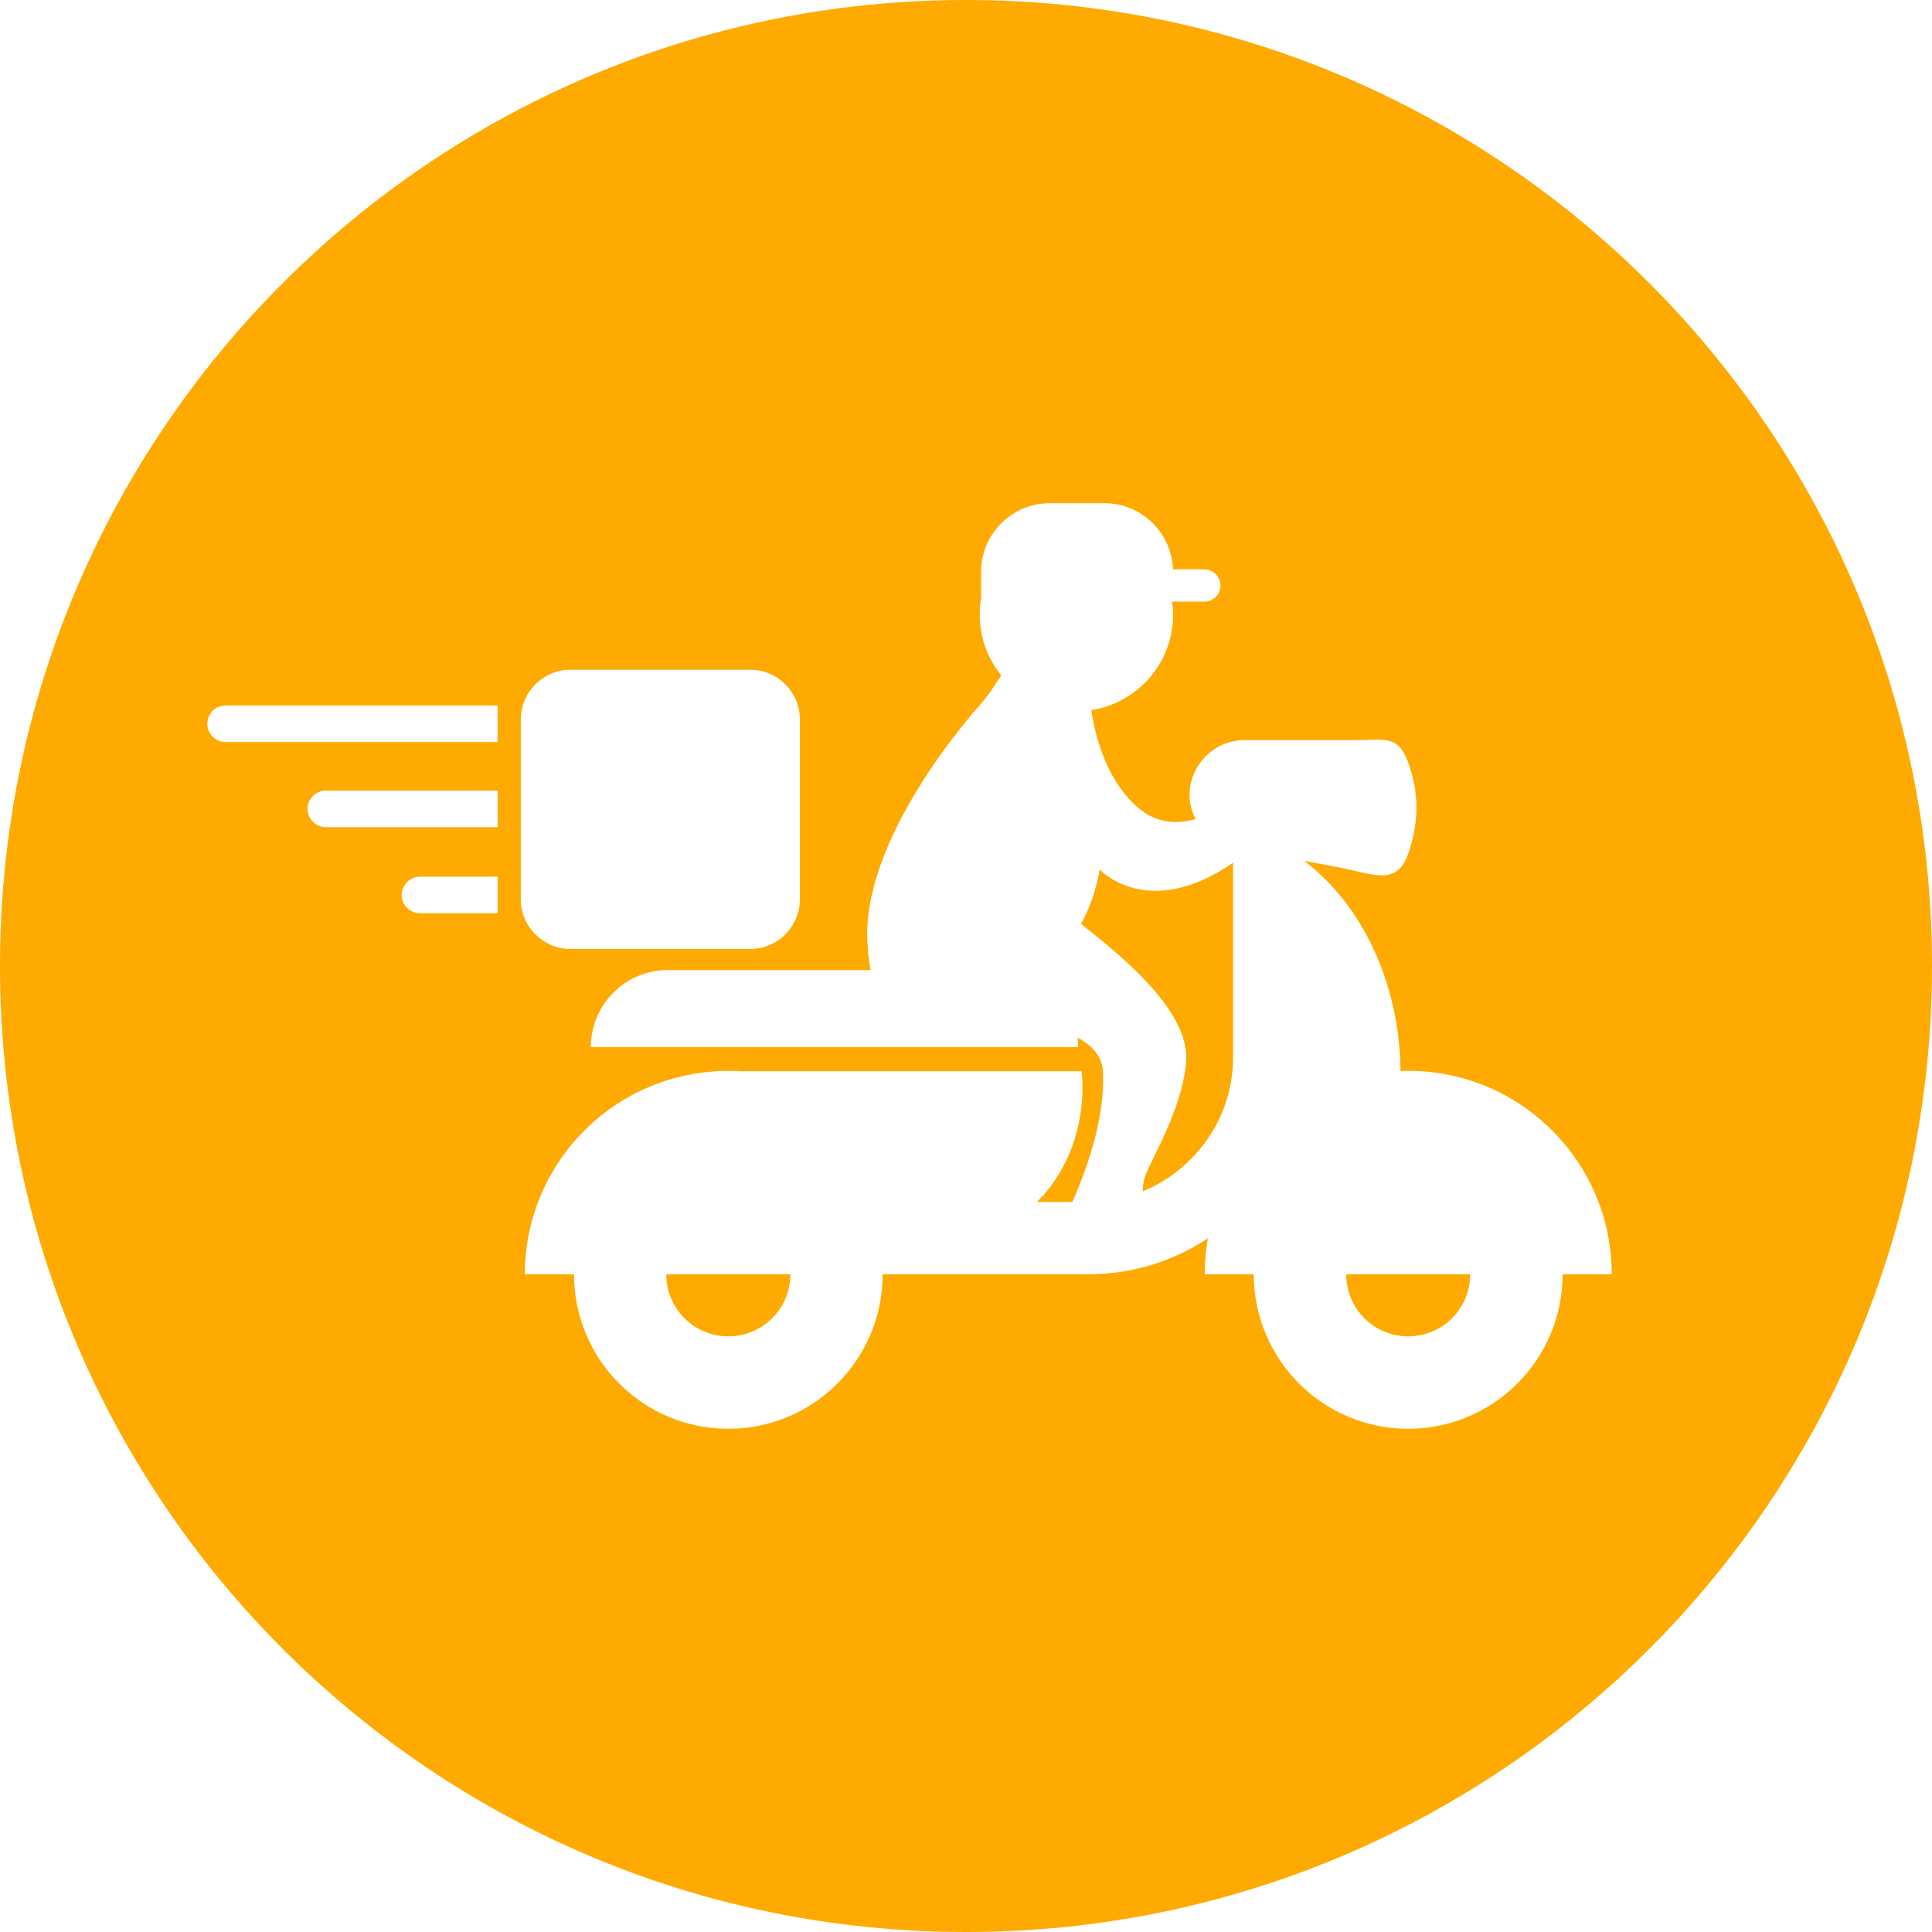<?xml version="1.0" encoding="UTF-8" standalone="no"?><svg xmlns="http://www.w3.org/2000/svg" xmlns:xlink="http://www.w3.org/1999/xlink" clip-rule="evenodd" fill="#000000" fill-rule="evenodd" height="99.9" image-rendering="optimizeQuality" preserveAspectRatio="xMidYMid meet" shape-rendering="geometricPrecision" text-rendering="geometricPrecision" version="1" viewBox="0.0 0.0 99.9 99.9" width="99.9" zoomAndPan="magnify"><g id="change1_1"><path d="M49.95 0c27.59,0 49.95,22.36 49.95,49.95 0,27.59 -22.36,49.95 -49.95,49.95 -27.59,0 -49.95,-22.36 -49.95,-49.95 0,-27.59 22.36,-49.95 49.95,-49.95zm4.01 61.8c2.52,-2.92 1.96,-6.41 1.96,-6.41l-17.58 0c-0.23,-0.01 -0.45,-0.02 -0.68,-0.02 -0.22,0 -0.45,0.01 -0.67,0.02l-0.02 0.01c-5.49,0.35 -9.83,4.91 -9.83,10.49l2.54 0c0,4.41 3.57,7.99 7.98,7.99 4.41,0 7.98,-3.58 7.98,-7.99l1.11 0 1.43 0 8.1 0c2.28,0 4.4,-0.68 6.18,-1.86 -0.11,0.61 -0.17,1.23 -0.17,1.86l2.54 0c0,4.41 3.58,7.99 7.98,7.99 4.41,0 7.99,-3.58 7.99,-7.99l2.54 0c0,-5.81 -4.71,-10.52 -10.53,-10.52 -0.13,0 -0.26,0 -0.39,0.01 -0.05,-4.58 -2.01,-8.58 -4.91,-10.81l-0.09 -0.06 1.71 0.32c1.85,0.34 3.09,1.06 3.7,-0.73 0.55,-1.59 0.56,-3.18 -0.05,-4.76 -0.52,-1.34 -1.22,-1.07 -2.58,-1.07l-5.85 0c-1.56,0 -2.84,1.28 -2.84,2.84 0,0.46 0.12,0.88 0.32,1.24 -0.93,0.27 -1.98,0.24 -2.93,-0.54 -1.52,-1.26 -2.22,-3.39 -2.47,-5.09 2.39,-0.37 4.23,-2.44 4.23,-4.94 0,-0.23 -0.02,-0.45 -0.05,-0.67l1.66 0c0.46,0 0.84,-0.37 0.84,-0.83l0 0c0,-0.46 -0.38,-0.84 -0.84,-0.84l-1.62 0c-0.06,-1.89 -1.63,-3.42 -3.53,-3.42l-2.85 0c-1.95,0 -3.54,1.6 -3.54,3.54l0 1.38c-0.05,0.27 -0.07,0.55 -0.07,0.84 0,1.19 0.41,2.28 1.11,3.14 -0.36,0.58 -0.76,1.16 -1.13,1.57 -1.05,1.17 -6.24,7.36 -5.77,12.5 0,0 0.02,0.52 0.15,1.17l-10.5 0c-2.18,0 -3.97,1.79 -3.97,3.98l0 0 25.2 0 0 0c0,-0.17 -0.01,-0.33 -0.03,-0.49 0.77,0.42 1.28,0.99 1.31,1.77 0.12,2.45 -0.88,5.15 -1.58,6.73l-1.83 0c0.19,-0.22 0.34,-0.35 0.34,-0.35zm-28.23 -23.43l0 -1.89 -14.07 0c-0.52,0 -0.94,0.42 -0.94,0.94 0,0.52 0.42,0.95 0.94,0.95l14.07 0zm0 4.4l0 -1.89 -8.88 0c-0.52,0 -0.95,0.43 -0.95,0.94 0,0.52 0.43,0.95 0.95,0.95l8.88 0zm0 4.45l0 -1.89 -4.01 0c-0.52,0 -0.95,0.43 -0.95,0.95 0,0.52 0.43,0.94 0.95,0.94l4.01 0zm13.06 1.85l-9.29 0c-1.42,0 -2.57,-1.16 -2.57,-2.57l0 -9.3c0,-1.41 1.15,-2.57 2.57,-2.57l9.29 0c1.42,0 2.57,1.16 2.57,2.57l0 9.3c0,1.41 -1.15,2.57 -2.57,2.57zm24.97 -4.46l0 10.06c0,2.06 -0.84,3.93 -2.2,5.28 -0.7,0.71 -1.54,1.27 -2.47,1.65 0,-0.19 0.02,-0.37 0.05,-0.53 0.14,-0.79 1.93,-3.42 2.19,-6.11 0.26,-2.69 -3.48,-5.64 -5.44,-7.19 0,0 0.67,-1.05 0.97,-2.81 0,0 2.48,2.7 6.9,-0.35zm-29.31 21.28l3.21 0 3.21 0c0,1.78 -1.44,3.21 -3.21,3.21 -1.77,0 -3.21,-1.43 -3.21,-3.21zm35.16 0l3.2 0 3.21 0c0,1.78 -1.43,3.21 -3.21,3.21 -1.77,0 -3.2,-1.43 -3.2,-3.21z" fill="#ffaa00"/></g></svg>